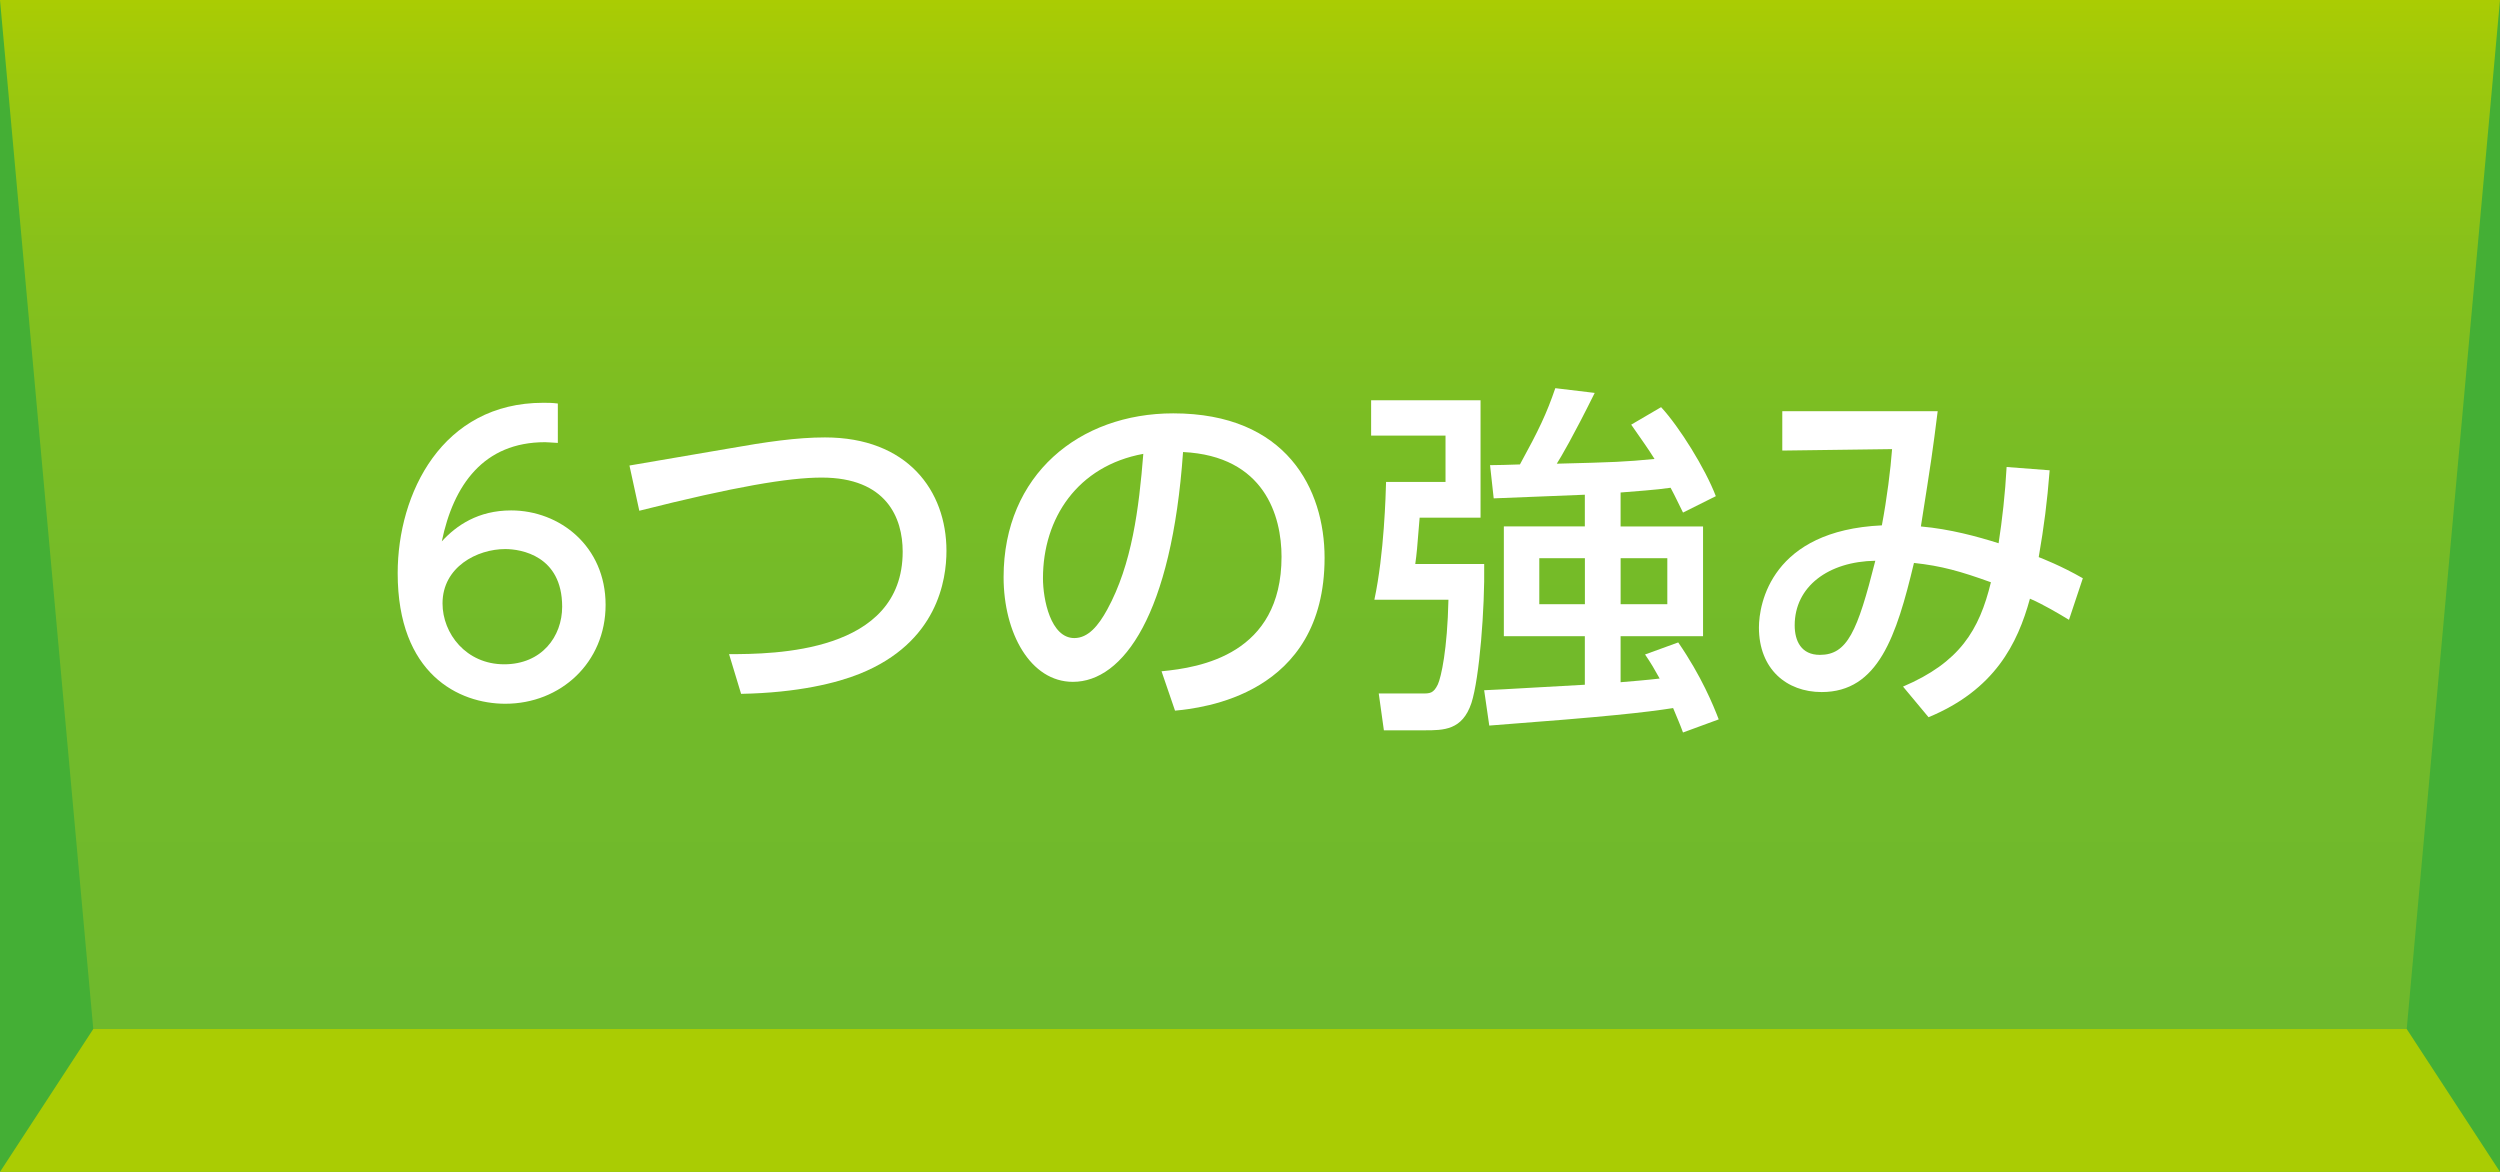 <?xml version="1.0" encoding="utf-8"?>
<!-- Generator: Adobe Illustrator 16.0.4, SVG Export Plug-In . SVG Version: 6.00 Build 0)  -->
<!DOCTYPE svg PUBLIC "-//W3C//DTD SVG 1.0//EN" "http://www.w3.org/TR/2001/REC-SVG-20010904/DTD/svg10.dtd">
<svg version="1.0" id="レイヤー_1" xmlns="http://www.w3.org/2000/svg" xmlns:xlink="http://www.w3.org/1999/xlink" x="0px"
	 y="0px" width="96px" height="45px" viewBox="0 0 96 45" enable-background="new 0 0 96 45" xml:space="preserve">
<g>
	<rect fill="#44AF35" width="96" height="45"/>
	<polygon fill="#AACC03" points="3.582,39.514 92.418,39.514 96,45 0,45 	"/>
	<linearGradient id="SVGID_1_" gradientUnits="userSpaceOnUse" x1="48.001" y1="39.514" x2="48.001" y2="4.882812e-04">
		<stop  offset="0" style="stop-color:#6FB92C"/>
		<stop  offset="0.363" style="stop-color:#72BA2A"/>
		<stop  offset="0.581" style="stop-color:#7ABD24"/>
		<stop  offset="0.76" style="stop-color:#88C11A"/>
		<stop  offset="0.919" style="stop-color:#9CC80D"/>
		<stop  offset="1" style="stop-color:#AACC03"/>
	</linearGradient>
	<polygon fill="url(#SVGID_1_)" points="3.582,39.514 92.418,39.514 96,0 0,0 	"/>
</g>
<g>
	<path fill="#FFFFFF" d="M21.419,17.008c-0.322-0.014-0.35-0.028-0.49-0.028c-2.354,0-3.516,1.639-3.964,3.81
		c0.561-0.616,1.401-1.19,2.662-1.19c1.863,0,3.628,1.373,3.628,3.627c0,2.213-1.723,3.797-3.852,3.797
		c-1.779,0-4.132-1.135-4.132-5.015c0-3.068,1.709-6.542,5.589-6.542c0.196,0,0.322,0,0.561,0.028V17.008z M19.402,21.084
		c-1.079,0-2.409,0.686-2.409,2.087c0,1.162,0.91,2.338,2.367,2.338c1.442,0,2.227-1.064,2.227-2.213
		C21.587,21.336,20.004,21.084,19.402,21.084z"/>
	<path fill="#FFFFFF" d="M27.996,25.119c1.695,0,6.667-0.029,6.667-3.937c0-1.289-0.616-2.843-3.11-2.843
		c-1.274,0-3.348,0.35-7.004,1.274l-0.378-1.737c0.56-0.098,3.376-0.574,3.768-0.645c1.499-0.266,2.661-0.434,3.74-0.434
		c3.166,0,4.665,2.045,4.665,4.356c0,1.106-0.336,3.516-3.333,4.721c-0.869,0.35-2.368,0.729-4.553,0.77L27.996,25.119z"/>
	<path fill="#FFFFFF" d="M44.603,25.777c1.485-0.141,4.608-0.645,4.608-4.399c0-1.555-0.645-3.866-3.782-4.02
		c-0.435,6.233-2.297,8.825-4.23,8.825c-1.625,0-2.661-1.863-2.661-4.021c0-3.936,2.914-6.289,6.513-6.289
		c4.356,0,5.813,2.914,5.813,5.547c0,5.294-4.749,5.771-5.743,5.869L44.603,25.777z M40.05,22.205c0,0.813,0.294,2.297,1.205,2.297
		c0.532,0,0.924-0.477,1.261-1.092c0.953-1.738,1.219-3.881,1.387-5.982C41.381,17.891,40.05,19.894,40.05,22.205z"/>
	<path fill="#FFFFFF" d="M52.652,15.369h4.201v4.51h-2.339c-0.098,1.233-0.112,1.373-0.168,1.779h2.647
		c0.027,1.695-0.182,4.384-0.49,5.337c-0.35,1.049-1.064,1.049-1.807,1.049h-1.555l-0.197-1.414h1.668c0.294,0,0.434,0,0.602-0.35
		c0.127-0.281,0.365-1.332,0.406-3.25h-2.844c0.379-1.779,0.435-4.048,0.449-4.524h2.283v-1.779h-2.857V15.369z M60.86,18.997
		c-0.505,0.014-2.956,0.126-3.502,0.14l-0.14-1.275c0.279,0,0.714-0.014,1.148-0.028c0.729-1.331,1.022-1.947,1.358-2.928
		l1.513,0.182c-0.826,1.667-1.303,2.479-1.457,2.718c2.213-0.056,2.605-0.07,3.754-0.182c-0.252-0.406-0.518-0.771-0.896-1.317
		l1.148-0.672c0.701,0.756,1.695,2.354,2.102,3.418l-1.26,0.63c-0.211-0.42-0.253-0.532-0.477-0.953
		c-0.561,0.084-1.43,0.14-1.92,0.182v1.303h3.166v4.216h-3.166v1.766c0.351-0.029,1.023-0.084,1.5-0.141
		c-0.211-0.379-0.322-0.574-0.561-0.924l1.274-0.463c0.896,1.303,1.345,2.41,1.555,2.955l-1.372,0.504
		c-0.127-0.35-0.183-0.461-0.379-0.938c-1.092,0.168-2.424,0.322-7.06,0.672l-0.196-1.357c0.547-0.016,3.25-0.184,3.866-0.211
		v-1.863h-3.11v-4.216h3.11V18.997z M59.109,21.435v1.765h1.751v-1.765H59.109z M62.232,21.435v1.765h1.793v-1.765H62.232z"/>
	<path fill="#FFFFFF" d="M73.076,26.365c2.17-0.926,2.928-2.158,3.375-4.006c-1.162-0.42-1.904-0.63-2.955-0.742
		c-0.672,2.815-1.373,4.958-3.544,4.958c-1.345,0-2.409-0.881-2.409-2.479c0-0.924,0.49-3.726,4.721-3.922
		c0.195-1.037,0.336-2.157,0.392-2.928l-4.216,0.056V15.79h5.967c-0.195,1.555-0.238,1.849-0.645,4.426
		c1.121,0.098,2.186,0.392,2.984,0.644c0.14-0.91,0.252-1.891,0.308-2.927l1.653,0.126c-0.099,1.247-0.211,2.115-0.42,3.334
		c0.139,0.056,0.867,0.336,1.694,0.812l-0.532,1.596c-0.393-0.238-0.98-0.588-1.499-0.812c-0.476,1.738-1.358,3.501-3.894,4.552
		L73.076,26.365z M68.916,24.012c0,0.602,0.252,1.135,0.966,1.135c1.051,0,1.442-0.883,2.13-3.614
		C70.204,21.561,68.916,22.527,68.916,24.012z"/>
</g>
</svg>
